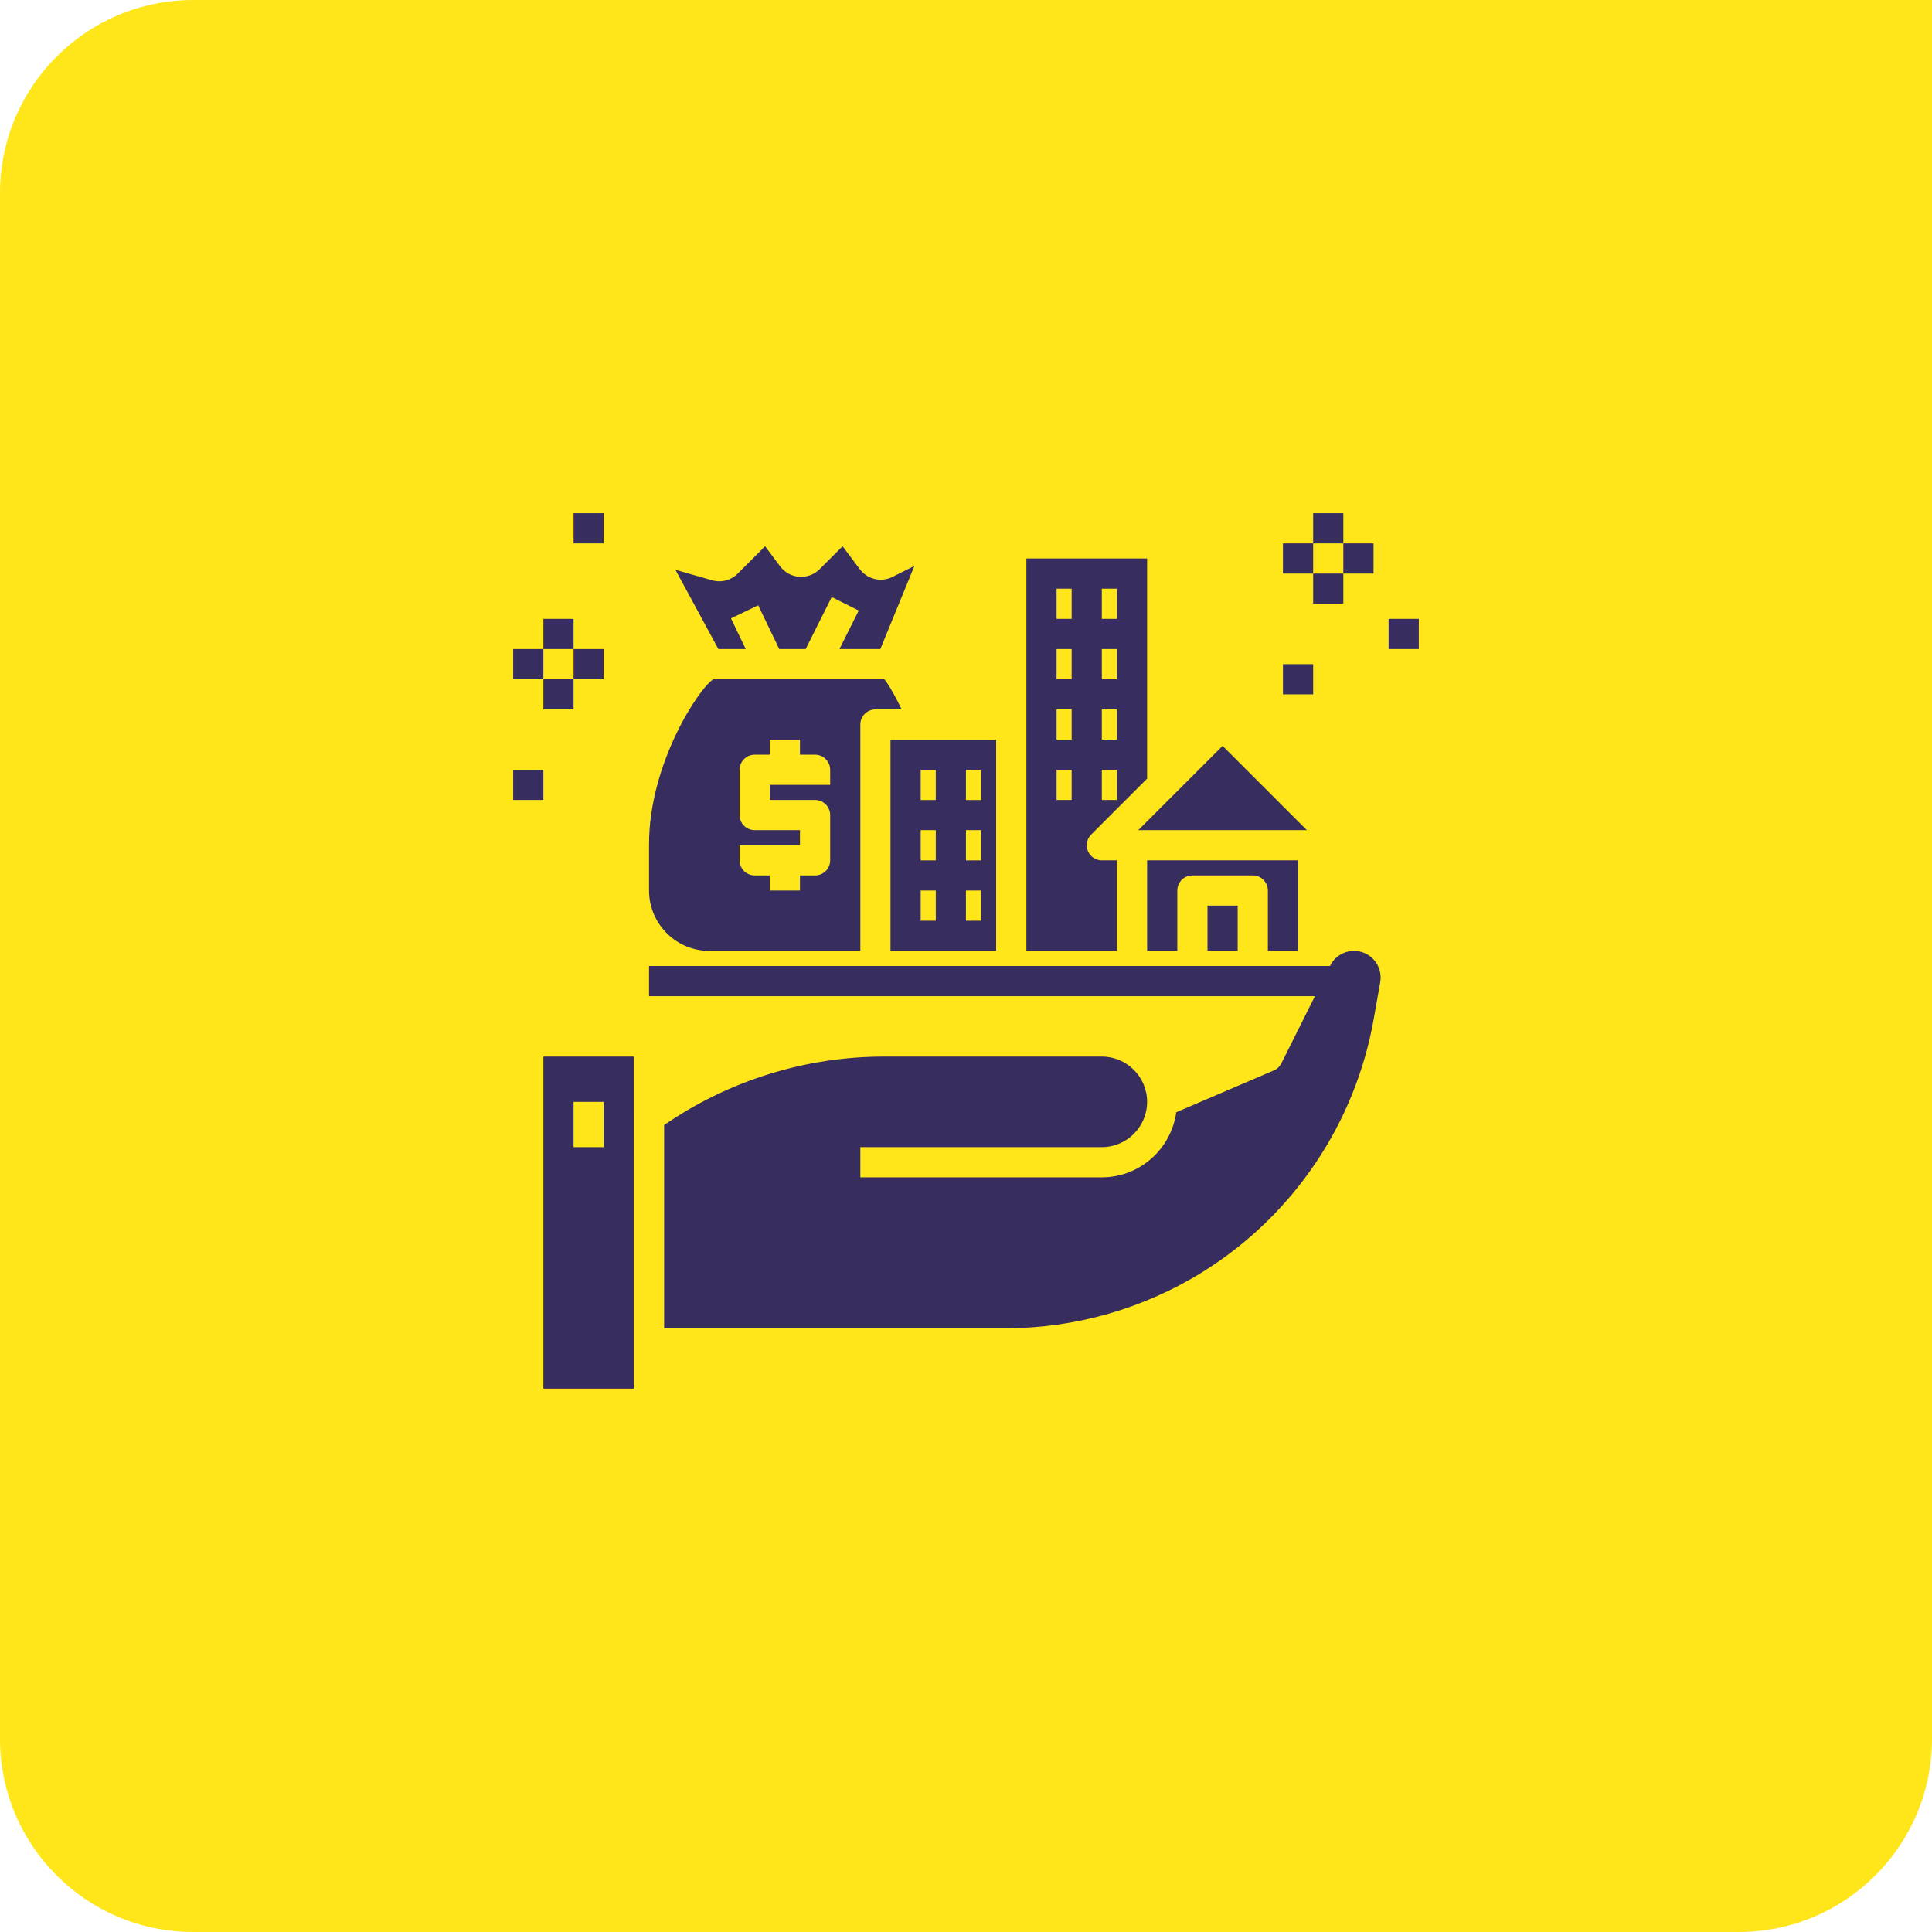 <svg width="100" height="100" viewBox="0 0 100 100" fill="none" xmlns="http://www.w3.org/2000/svg">
<path d="M0 10C0 4.477 4.477 0 10 0H94.152H100V18.518V90C100 95.523 95.523 100 90 100H10C4.477 100 0 95.523 0 90V10Z" fill="#FEE61B"/>
<path d="M38.599 33.594L37.835 32.005L39.244 31.329L40.333 33.594H41.702L43.049 30.902L44.447 31.601L43.45 33.594H45.567L47.329 29.292L46.192 29.861C45.908 30.003 45.584 30.041 45.275 29.968C44.966 29.895 44.693 29.715 44.503 29.461L43.612 28.273L42.423 29.461C42.286 29.598 42.121 29.704 41.939 29.772C41.758 29.84 41.563 29.868 41.37 29.854C41.176 29.841 40.988 29.786 40.817 29.693C40.647 29.6 40.498 29.472 40.382 29.316L39.601 28.273L38.184 29.69C38.014 29.861 37.8 29.983 37.566 30.044C37.333 30.104 37.087 30.101 36.855 30.034L34.961 29.493L37.182 33.594H38.599ZM46.092 49.219H51.561V38.282H46.092V49.219ZM49.998 39.844H50.78V41.407H49.998V39.844ZM49.998 42.969H50.78V44.532H49.998V42.969ZM49.998 46.094H50.78V47.657H49.998V46.094ZM47.655 39.844H48.436V41.407H47.655V39.844ZM47.655 42.969H48.436V44.532H47.655V42.969ZM47.655 46.094H48.436V47.657H47.655V46.094Z" fill="#372E5F"/>
<path d="M36.719 49.219H44.531V37.5C44.531 37.293 44.614 37.094 44.76 36.948C44.907 36.801 45.105 36.719 45.312 36.719H46.67C46.185 35.72 45.898 35.309 45.772 35.156H36.923C36.182 35.616 33.594 39.516 33.594 43.698V46.094C33.594 47.817 34.995 49.219 36.719 49.219ZM38.281 43.75H41.406V42.969H39.062C38.855 42.969 38.657 42.886 38.51 42.74C38.364 42.593 38.281 42.395 38.281 42.188V39.844C38.281 39.636 38.364 39.438 38.51 39.291C38.657 39.145 38.855 39.062 39.062 39.062H39.844V38.281H41.406V39.062H42.188C42.395 39.062 42.593 39.145 42.74 39.291C42.886 39.438 42.969 39.636 42.969 39.844V40.625H39.844V41.406H42.188C42.395 41.406 42.593 41.489 42.74 41.635C42.886 41.782 42.969 41.98 42.969 42.188V44.531C42.969 44.739 42.886 44.937 42.74 45.084C42.593 45.23 42.395 45.312 42.188 45.312H41.406V46.094H39.844V45.312H39.062C38.855 45.312 38.657 45.23 38.51 45.084C38.364 44.937 38.281 44.739 38.281 44.531V43.75ZM62.5 46.875H64.062V49.219H62.5V46.875ZM57.812 44.531H57.031C56.877 44.531 56.726 44.485 56.597 44.4C56.469 44.314 56.369 44.192 56.31 44.049C56.251 43.906 56.235 43.749 56.265 43.598C56.295 43.446 56.37 43.307 56.479 43.198L59.375 40.302V28.906H53.125V49.219H57.812V44.531ZM57.031 30.469H57.812V32.031H57.031V30.469ZM57.031 33.594H57.812V35.156H57.031V33.594ZM57.031 36.719H57.812V38.281H57.031V36.719ZM57.031 39.844H57.812V41.406H57.031V39.844ZM55.469 41.406H54.688V39.844H55.469V41.406ZM55.469 38.281H54.688V36.719H55.469V38.281ZM55.469 35.156H54.688V33.594H55.469V35.156ZM55.469 32.031H54.688V30.469H55.469V32.031ZM67.645 42.969L63.281 38.605L58.917 42.969H67.645Z" fill="#372E5F"/>
<path d="M67.188 49.219V44.531H59.375V49.219H60.938V46.094C60.938 45.886 61.02 45.688 61.166 45.541C61.313 45.395 61.512 45.312 61.719 45.312H64.844C65.051 45.312 65.25 45.395 65.396 45.541C65.543 45.688 65.625 45.886 65.625 46.094V49.219H67.188ZM66.324 55.037C66.242 55.202 66.103 55.333 65.933 55.406L60.884 57.569C60.618 59.467 59.001 60.938 57.031 60.938H44.531V59.375H57.031C58.323 59.375 59.375 58.323 59.375 57.031C59.375 55.739 58.323 54.688 57.031 54.688H45.784C41.709 54.684 37.73 55.92 34.375 58.233V68.75H52.036C55.668 68.75 59.216 67.733 62.296 65.807C64.595 64.368 66.566 62.463 68.083 60.215C69.6 57.967 70.628 55.425 71.102 52.755L71.441 50.834C71.476 50.636 71.467 50.433 71.415 50.239C71.363 50.044 71.269 49.864 71.14 49.709C71.01 49.555 70.849 49.431 70.666 49.347C70.484 49.262 70.285 49.218 70.084 49.219C69.559 49.219 69.088 49.51 68.852 49.98L68.842 50H33.594V51.562H68.061L66.324 55.037ZM28.125 71.875H32.813L32.812 54.688H28.125V71.875ZM29.688 57.031H31.25V59.375H29.688V57.031ZM66.406 28.125H67.969V29.688H66.406V28.125ZM67.969 26.562H69.531V28.125H67.969V26.562ZM69.531 28.125H71.094V29.688H69.531V28.125ZM67.969 29.688H69.531V31.25H67.969V29.688ZM71.875 32.031H73.438V33.594H71.875V32.031ZM66.406 34.375H67.969V35.938H66.406V34.375ZM26.562 33.594H28.125V35.156H26.562V33.594ZM28.125 32.031H29.688V33.594H28.125V32.031ZM29.688 33.594H31.25V35.156H29.688V33.594ZM28.125 35.156H29.688V36.719H28.125V35.156ZM26.562 39.844H28.125V41.406H26.562V39.844ZM29.688 26.562H31.25V28.125H29.688V26.562Z" fill="#372E5F"/>
</svg>
